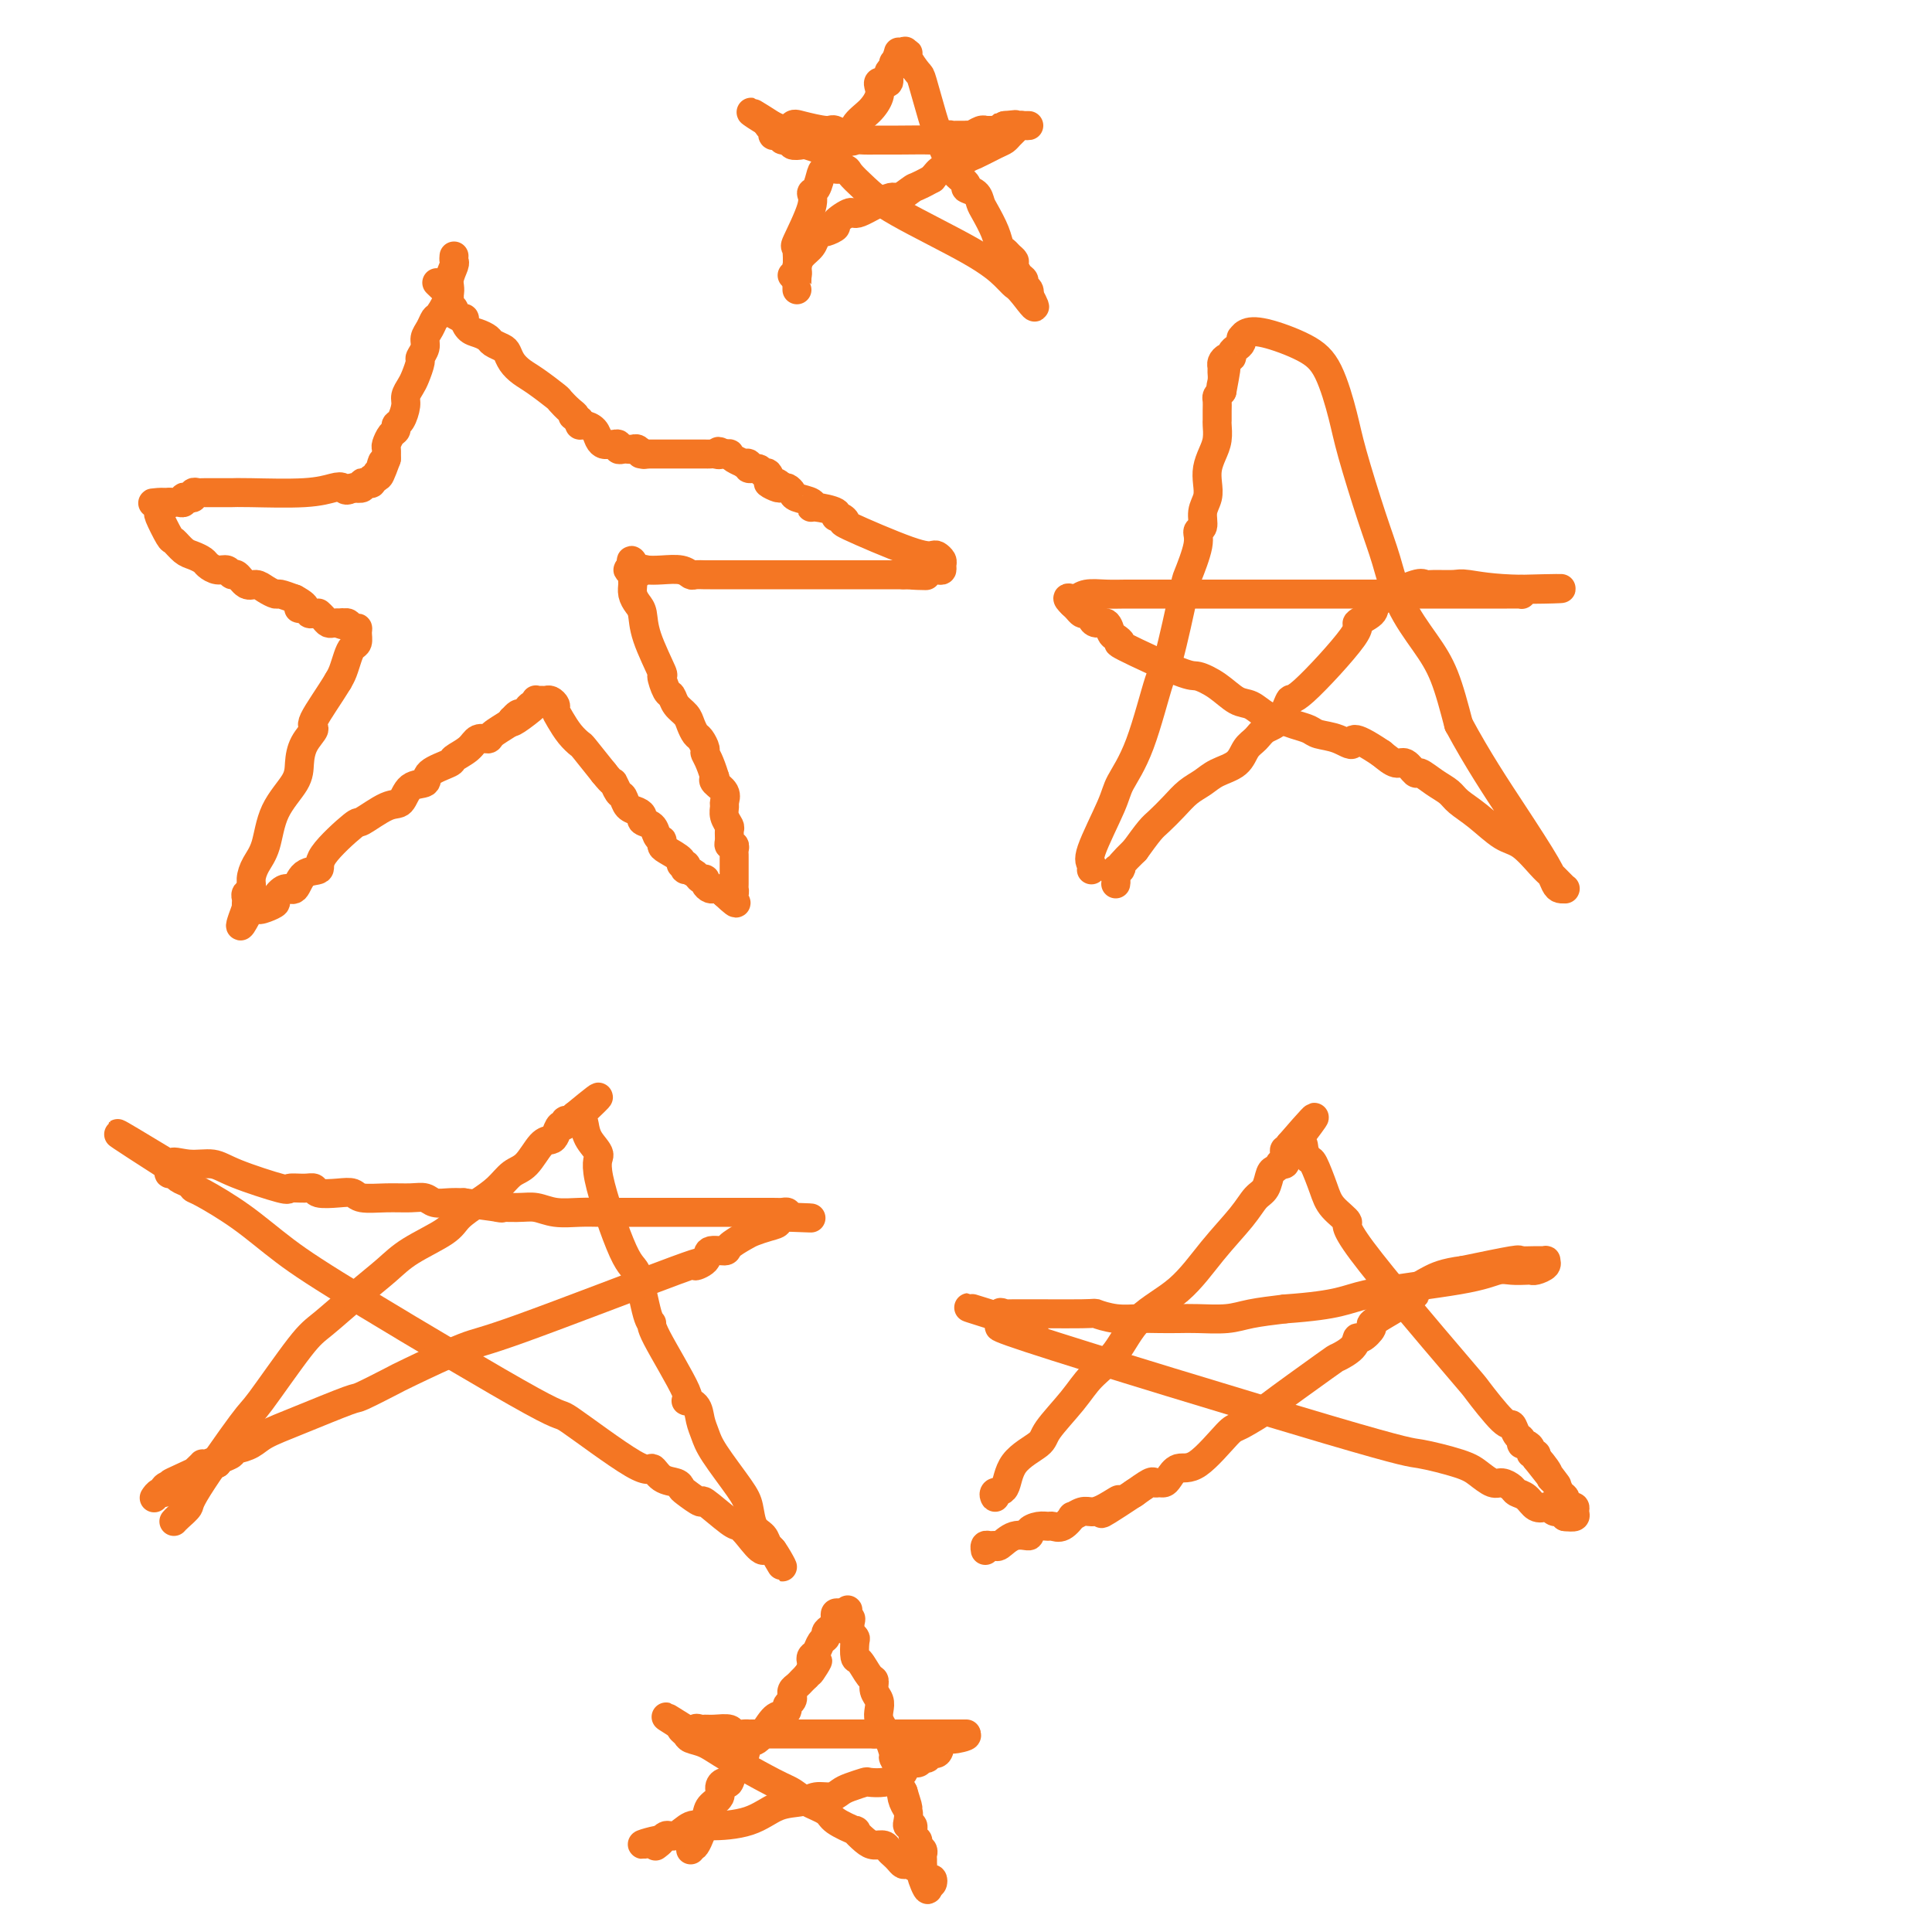 <svg viewBox='0 0 400 400' version='1.1' xmlns='http://www.w3.org/2000/svg' xmlns:xlink='http://www.w3.org/1999/xlink'><g fill='none' stroke='#F47623' stroke-width='6' stroke-linecap='round' stroke-linejoin='round'><path d='M94,53c-0.034,0.384 -0.068,0.769 0,1c0.068,0.231 0.240,0.309 0,1c-0.240,0.691 -0.890,1.995 -1,3c-0.110,1.005 0.320,1.711 0,3c-0.320,1.289 -1.391,3.160 -2,4c-0.609,0.840 -0.756,0.649 -1,1c-0.244,0.351 -0.586,1.244 -1,2c-0.414,0.756 -0.898,1.375 -1,2c-0.102,0.625 0.180,1.255 0,2c-0.180,0.745 -0.823,1.603 -1,2c-0.177,0.397 0.111,0.332 0,1c-0.111,0.668 -0.621,2.070 -1,3c-0.379,0.930 -0.627,1.387 -1,2c-0.373,0.613 -0.870,1.383 -1,2c-0.130,0.617 0.106,1.081 0,2c-0.106,0.919 -0.554,2.292 -1,3c-0.446,0.708 -0.890,0.752 -1,1c-0.110,0.248 0.114,0.699 0,1c-0.114,0.301 -0.567,0.452 -1,1c-0.433,0.548 -0.847,1.494 -1,2c-0.153,0.506 -0.044,0.573 0,1c0.044,0.427 0.022,1.213 0,2'/><path d='M80,95c-2.410,6.675 -1.434,2.362 -1,1c0.434,-1.362 0.327,0.227 0,1c-0.327,0.773 -0.875,0.729 -1,1c-0.125,0.271 0.173,0.856 0,1c-0.173,0.144 -0.815,-0.154 -1,0c-0.185,0.154 0.089,0.759 0,1c-0.089,0.241 -0.539,0.116 -1,0c-0.461,-0.116 -0.932,-0.224 -1,0c-0.068,0.224 0.266,0.778 0,1c-0.266,0.222 -1.133,0.111 -2,0'/><path d='M73,101c-1.469,0.944 -1.640,0.306 -2,0c-0.360,-0.306 -0.908,-0.278 -2,0c-1.092,0.278 -2.726,0.807 -6,1c-3.274,0.193 -8.186,0.052 -11,0c-2.814,-0.052 -3.528,-0.014 -4,0c-0.472,0.014 -0.700,0.004 -1,0c-0.300,-0.004 -0.672,-0.001 -1,0c-0.328,0.001 -0.613,0.000 -1,0c-0.387,-0.000 -0.877,0.000 -1,0c-0.123,-0.000 0.121,-0.001 0,0c-0.121,0.001 -0.606,0.004 -1,0c-0.394,-0.004 -0.697,-0.015 -1,0c-0.303,0.015 -0.607,0.056 -1,0c-0.393,-0.056 -0.875,-0.207 -1,0c-0.125,0.207 0.107,0.774 0,1c-0.107,0.226 -0.553,0.113 -1,0c-0.447,-0.113 -0.894,-0.226 -1,0c-0.106,0.226 0.129,0.793 0,1c-0.129,0.207 -0.622,0.056 -1,0c-0.378,-0.056 -0.640,-0.015 -1,0c-0.360,0.015 -0.817,0.004 -1,0c-0.183,-0.004 -0.091,-0.002 0,0'/><path d='M35,104c-6.121,0.405 -2.424,-0.084 -1,0c1.424,0.084 0.576,0.740 0,1c-0.576,0.260 -0.879,0.123 -1,0c-0.121,-0.123 -0.058,-0.231 0,0c0.058,0.231 0.113,0.801 0,1c-0.113,0.199 -0.392,0.028 0,1c0.392,0.972 1.457,3.087 2,4c0.543,0.913 0.564,0.626 1,1c0.436,0.374 1.285,1.411 2,2c0.715,0.589 1.294,0.731 2,1c0.706,0.269 1.537,0.665 2,1c0.463,0.335 0.557,0.610 1,1c0.443,0.390 1.235,0.897 2,1c0.765,0.103 1.503,-0.197 2,0c0.497,0.197 0.752,0.893 1,1c0.248,0.107 0.490,-0.374 1,0c0.510,0.374 1.287,1.602 2,2c0.713,0.398 1.362,-0.034 2,0c0.638,0.034 1.264,0.535 2,1c0.736,0.465 1.583,0.894 2,1c0.417,0.106 0.405,-0.113 1,0c0.595,0.113 1.798,0.556 3,1'/><path d='M61,124c3.737,2.016 1.579,2.057 1,2c-0.579,-0.057 0.419,-0.211 1,0c0.581,0.211 0.743,0.788 1,1c0.257,0.212 0.608,0.060 1,0c0.392,-0.060 0.826,-0.026 1,0c0.174,0.026 0.088,0.046 0,0c-0.088,-0.046 -0.178,-0.156 0,0c0.178,0.156 0.625,0.578 1,1c0.375,0.422 0.678,0.844 1,1c0.322,0.156 0.663,0.044 1,0c0.337,-0.044 0.668,-0.022 1,0'/><path d='M70,129c1.632,0.769 1.212,0.191 1,0c-0.212,-0.191 -0.215,0.003 0,0c0.215,-0.003 0.647,-0.204 1,0c0.353,0.204 0.628,0.814 1,1c0.372,0.186 0.843,-0.050 1,0c0.157,0.050 0.001,0.387 0,1c-0.001,0.613 0.155,1.501 0,2c-0.155,0.499 -0.619,0.608 -1,1c-0.381,0.392 -0.680,1.067 -1,2c-0.320,0.933 -0.663,2.124 -1,3c-0.337,0.876 -0.669,1.438 -1,2'/><path d='M70,141c-1.780,2.963 -4.228,6.370 -5,8c-0.772,1.630 0.134,1.483 0,2c-0.134,0.517 -1.306,1.699 -2,3c-0.694,1.301 -0.910,2.722 -1,4c-0.090,1.278 -0.052,2.415 -1,4c-0.948,1.585 -2.880,3.619 -4,6c-1.120,2.381 -1.428,5.110 -2,7c-0.572,1.890 -1.407,2.940 -2,4c-0.593,1.060 -0.943,2.129 -1,3c-0.057,0.871 0.181,1.543 0,2c-0.181,0.457 -0.780,0.700 -1,1c-0.220,0.300 -0.059,0.658 0,1c0.059,0.342 0.017,0.669 0,1c-0.017,0.331 -0.008,0.665 0,1'/><path d='M51,188c-2.750,7.275 -0.126,1.962 1,0c1.126,-1.962 0.752,-0.572 1,0c0.248,0.572 1.116,0.328 2,0c0.884,-0.328 1.782,-0.740 2,-1c0.218,-0.260 -0.245,-0.370 0,-1c0.245,-0.630 1.198,-1.782 2,-2c0.802,-0.218 1.452,0.497 2,0c0.548,-0.497 0.994,-2.207 2,-3c1.006,-0.793 2.573,-0.668 3,-1c0.427,-0.332 -0.286,-1.119 1,-3c1.286,-1.881 4.570,-4.854 6,-6c1.430,-1.146 1.008,-0.463 2,-1c0.992,-0.537 3.400,-2.293 5,-3c1.600,-0.707 2.391,-0.364 3,-1c0.609,-0.636 1.036,-2.250 2,-3c0.964,-0.750 2.464,-0.637 3,-1c0.536,-0.363 0.107,-1.201 1,-2c0.893,-0.799 3.108,-1.558 4,-2c0.892,-0.442 0.461,-0.565 1,-1c0.539,-0.435 2.050,-1.181 3,-2c0.950,-0.819 1.340,-1.711 2,-2c0.660,-0.289 1.589,0.026 2,0c0.411,-0.026 0.303,-0.392 1,-1c0.697,-0.608 2.199,-1.460 3,-2c0.801,-0.540 0.900,-0.770 1,-1'/><path d='M106,149c8.748,-5.970 3.117,-1.393 1,0c-2.117,1.393 -0.721,-0.396 0,-1c0.721,-0.604 0.768,-0.022 1,0c0.232,0.022 0.650,-0.516 1,-1c0.350,-0.484 0.633,-0.914 1,-1c0.367,-0.086 0.819,0.173 1,0c0.181,-0.173 0.090,-0.779 0,-1c-0.090,-0.221 -0.178,-0.056 0,0c0.178,0.056 0.621,0.003 1,0c0.379,-0.003 0.692,0.043 1,0c0.308,-0.043 0.610,-0.174 1,0c0.390,0.174 0.868,0.653 1,1c0.132,0.347 -0.083,0.562 0,1c0.083,0.438 0.464,1.098 1,2c0.536,0.902 1.226,2.046 2,3c0.774,0.954 1.631,1.718 2,2c0.369,0.282 0.248,0.080 1,1c0.752,0.920 2.376,2.960 4,5'/><path d='M125,160c2.108,2.661 1.878,1.812 2,2c0.122,0.188 0.597,1.412 1,2c0.403,0.588 0.733,0.539 1,1c0.267,0.461 0.471,1.432 1,2c0.529,0.568 1.384,0.733 2,1c0.616,0.267 0.992,0.636 1,1c0.008,0.364 -0.352,0.724 0,1c0.352,0.276 1.415,0.470 2,1c0.585,0.530 0.693,1.398 1,2c0.307,0.602 0.812,0.938 1,1c0.188,0.062 0.060,-0.151 0,0c-0.060,0.151 -0.051,0.666 0,1c0.051,0.334 0.144,0.486 1,1c0.856,0.514 2.476,1.391 3,2c0.524,0.609 -0.049,0.951 0,1c0.049,0.049 0.720,-0.193 1,0c0.280,0.193 0.170,0.822 0,1c-0.170,0.178 -0.400,-0.093 0,0c0.400,0.093 1.431,0.551 2,1c0.569,0.449 0.677,0.891 1,1c0.323,0.109 0.860,-0.114 1,0c0.140,0.114 -0.116,0.566 0,1c0.116,0.434 0.606,0.851 1,1c0.394,0.149 0.693,0.030 1,0c0.307,-0.030 0.621,0.030 1,0c0.379,-0.030 0.823,-0.152 1,0c0.177,0.152 0.089,0.576 0,1'/><path d='M150,185c4.110,3.872 1.886,1.051 1,0c-0.886,-1.051 -0.434,-0.330 0,0c0.434,0.330 0.848,0.271 1,0c0.152,-0.271 0.041,-0.755 0,-1c-0.041,-0.245 -0.011,-0.251 0,-1c0.011,-0.749 0.003,-2.242 0,-3c-0.003,-0.758 0.000,-0.781 0,-1c-0.000,-0.219 -0.004,-0.632 0,-1c0.004,-0.368 0.015,-0.689 0,-1c-0.015,-0.311 -0.057,-0.612 0,-1c0.057,-0.388 0.212,-0.863 0,-1c-0.212,-0.137 -0.793,0.063 -1,0c-0.207,-0.063 -0.041,-0.388 0,-1c0.041,-0.612 -0.042,-1.511 0,-2c0.042,-0.489 0.209,-0.568 0,-1c-0.209,-0.432 -0.796,-1.219 -1,-2c-0.204,-0.781 -0.027,-1.557 0,-2c0.027,-0.443 -0.096,-0.552 0,-1c0.096,-0.448 0.410,-1.236 0,-2c-0.410,-0.764 -1.546,-1.504 -2,-2c-0.454,-0.496 -0.227,-0.748 0,-1'/><path d='M148,161c-1.085,-3.577 -1.796,-4.520 -2,-5c-0.204,-0.480 0.101,-0.499 0,-1c-0.101,-0.501 -0.608,-1.485 -1,-2c-0.392,-0.515 -0.668,-0.562 -1,-1c-0.332,-0.438 -0.718,-1.267 -1,-2c-0.282,-0.733 -0.458,-1.371 -1,-2c-0.542,-0.629 -1.449,-1.249 -2,-2c-0.551,-0.751 -0.747,-1.635 -1,-2c-0.253,-0.365 -0.565,-0.213 -1,-1c-0.435,-0.787 -0.995,-2.514 -1,-3c-0.005,-0.486 0.545,0.271 0,-1c-0.545,-1.271 -2.184,-4.568 -3,-7c-0.816,-2.432 -0.807,-4.000 -1,-5c-0.193,-1.000 -0.586,-1.434 -1,-2c-0.414,-0.566 -0.847,-1.266 -1,-2c-0.153,-0.734 -0.024,-1.503 0,-2c0.024,-0.497 -0.055,-0.721 0,-1c0.055,-0.279 0.246,-0.614 0,-1c-0.246,-0.386 -0.927,-0.825 -1,-1c-0.073,-0.175 0.464,-0.088 1,0'/><path d='M131,118c-0.910,-3.868 0.316,-1.037 1,0c0.684,1.037 0.828,0.282 1,0c0.172,-0.282 0.374,-0.090 1,0c0.626,0.090 1.677,0.077 3,0c1.323,-0.077 2.917,-0.217 4,0c1.083,0.217 1.655,0.790 2,1c0.345,0.210 0.462,0.056 1,0c0.538,-0.056 1.495,-0.015 2,0c0.505,0.015 0.556,0.004 1,0c0.444,-0.004 1.279,-0.001 2,0c0.721,0.001 1.328,0.000 2,0c0.672,-0.000 1.408,-0.000 3,0c1.592,0.000 4.040,0.000 5,0c0.960,-0.000 0.432,-0.000 1,0c0.568,0.000 2.231,0.000 3,0c0.769,-0.000 0.643,-0.000 1,0c0.357,0.000 1.195,0.000 2,0c0.805,-0.000 1.576,-0.000 2,0c0.424,0.000 0.502,0.000 1,0c0.498,-0.000 1.415,-0.000 2,0c0.585,0.000 0.839,0.000 2,0c1.161,-0.000 3.228,-0.000 4,0c0.772,0.000 0.248,0.000 1,0c0.752,-0.000 2.779,-0.000 4,0c1.221,0.000 1.637,0.000 2,0c0.363,-0.000 0.675,-0.000 1,0c0.325,0.000 0.664,0.000 1,0c0.336,-0.000 0.668,-0.000 1,0'/><path d='M187,119c8.859,0.215 3.007,0.254 1,0c-2.007,-0.254 -0.170,-0.799 1,-1c1.170,-0.201 1.672,-0.057 2,0c0.328,0.057 0.481,0.027 1,0c0.519,-0.027 1.404,-0.049 2,0c0.596,0.049 0.904,0.171 1,0c0.096,-0.171 -0.020,-0.633 0,-1c0.020,-0.367 0.175,-0.638 0,-1c-0.175,-0.362 -0.680,-0.814 -1,-1c-0.320,-0.186 -0.456,-0.106 -1,0c-0.544,0.106 -1.495,0.239 -5,-1c-3.505,-1.239 -9.562,-3.851 -12,-5c-2.438,-1.149 -1.256,-0.834 -1,-1c0.256,-0.166 -0.416,-0.814 -1,-1c-0.584,-0.186 -1.082,0.091 -1,0c0.082,-0.091 0.743,-0.549 0,-1c-0.743,-0.451 -2.892,-0.894 -4,-1c-1.108,-0.106 -1.175,0.126 -1,0c0.175,-0.126 0.594,-0.608 0,-1c-0.594,-0.392 -2.200,-0.693 -3,-1c-0.800,-0.307 -0.792,-0.621 -1,-1c-0.208,-0.379 -0.631,-0.823 -1,-1c-0.369,-0.177 -0.685,-0.089 -1,0'/><path d='M162,101c-5.190,-2.096 -2.164,-0.336 -1,0c1.164,0.336 0.468,-0.751 0,-1c-0.468,-0.249 -0.708,0.341 -1,0c-0.292,-0.341 -0.637,-1.612 -1,-2c-0.363,-0.388 -0.742,0.106 -1,0c-0.258,-0.106 -0.393,-0.812 -1,-1c-0.607,-0.188 -1.686,0.143 -2,0c-0.314,-0.143 0.136,-0.760 0,-1c-0.136,-0.240 -0.859,-0.103 -1,0c-0.141,0.103 0.299,0.171 0,0c-0.299,-0.171 -1.338,-0.582 -2,-1c-0.662,-0.418 -0.947,-0.843 -1,-1c-0.053,-0.157 0.128,-0.045 0,0c-0.128,0.045 -0.564,0.022 -1,0'/><path d='M150,94c-2.035,-1.083 -1.122,-0.290 -1,0c0.122,0.290 -0.548,0.078 -1,0c-0.452,-0.078 -0.685,-0.021 -1,0c-0.315,0.021 -0.711,0.006 -1,0c-0.289,-0.006 -0.472,-0.001 -1,0c-0.528,0.001 -1.402,0.000 -2,0c-0.598,-0.000 -0.920,-0.000 -1,0c-0.080,0.000 0.080,0.000 0,0c-0.080,-0.000 -0.402,-0.000 -1,0c-0.598,0.000 -1.472,0.000 -2,0c-0.528,-0.000 -0.708,-0.000 -1,0c-0.292,0.000 -0.694,0.000 -1,0c-0.306,-0.000 -0.516,-0.000 -1,0c-0.484,0.000 -1.242,0.000 -2,0'/><path d='M134,94c-2.715,-0.016 -1.501,-0.057 -1,0c0.501,0.057 0.289,0.211 0,0c-0.289,-0.211 -0.656,-0.788 -1,-1c-0.344,-0.212 -0.666,-0.061 -1,0c-0.334,0.061 -0.681,0.030 -1,0c-0.319,-0.030 -0.610,-0.061 -1,0c-0.390,0.061 -0.878,0.213 -1,0c-0.122,-0.213 0.122,-0.791 0,-1c-0.122,-0.209 -0.609,-0.048 -1,0c-0.391,0.048 -0.686,-0.015 -1,0c-0.314,0.015 -0.648,0.110 -1,0c-0.352,-0.110 -0.721,-0.424 -1,-1c-0.279,-0.576 -0.466,-1.412 -1,-2c-0.534,-0.588 -1.413,-0.928 -2,-1c-0.587,-0.072 -0.882,0.122 -1,0c-0.118,-0.122 -0.059,-0.561 0,-1'/><path d='M120,87c-2.364,-1.280 -1.273,-0.980 -1,-1c0.273,-0.020 -0.272,-0.362 -1,-1c-0.728,-0.638 -1.638,-1.574 -2,-2c-0.362,-0.426 -0.177,-0.341 -1,-1c-0.823,-0.659 -2.653,-2.060 -4,-3c-1.347,-0.940 -2.210,-1.418 -3,-2c-0.790,-0.582 -1.506,-1.269 -2,-2c-0.494,-0.731 -0.765,-1.506 -1,-2c-0.235,-0.494 -0.433,-0.709 -1,-1c-0.567,-0.291 -1.501,-0.660 -2,-1c-0.499,-0.340 -0.562,-0.651 -1,-1c-0.438,-0.349 -1.249,-0.738 -2,-1c-0.751,-0.262 -1.440,-0.399 -2,-1c-0.560,-0.601 -0.991,-1.667 -1,-2c-0.009,-0.333 0.404,0.066 0,0c-0.404,-0.066 -1.625,-0.596 -2,-1c-0.375,-0.404 0.096,-0.683 0,-1c-0.096,-0.317 -0.758,-0.673 -1,-1c-0.242,-0.327 -0.065,-0.627 0,-1c0.065,-0.373 0.019,-0.821 0,-1c-0.019,-0.179 -0.009,-0.090 0,0'/><path d='M93,61c-4.500,-4.333 -2.250,-2.167 0,0'/><path d='M226,180c-0.030,0.087 -0.060,0.174 0,0c0.060,-0.174 0.209,-0.610 0,-1c-0.209,-0.390 -0.778,-0.733 0,-3c0.778,-2.267 2.903,-6.459 4,-9c1.097,-2.541 1.166,-3.431 2,-5c0.834,-1.569 2.431,-3.816 4,-8c1.569,-4.184 3.108,-10.304 4,-13c0.892,-2.696 1.138,-1.969 2,-5c0.862,-3.031 2.340,-9.819 3,-13c0.660,-3.181 0.501,-2.756 1,-4c0.499,-1.244 1.654,-4.156 2,-6c0.346,-1.844 -0.117,-2.618 0,-3c0.117,-0.382 0.815,-0.370 1,-1c0.185,-0.630 -0.144,-1.901 0,-3c0.144,-1.099 0.760,-2.026 1,-3c0.240,-0.974 0.103,-1.995 0,-3c-0.103,-1.005 -0.171,-1.995 0,-3c0.171,-1.005 0.582,-2.026 1,-3c0.418,-0.974 0.844,-1.900 1,-3c0.156,-1.100 0.041,-2.375 0,-3c-0.041,-0.625 -0.008,-0.601 0,-1c0.008,-0.399 -0.008,-1.220 0,-2c0.008,-0.780 0.041,-1.518 0,-2c-0.041,-0.482 -0.154,-0.709 0,-1c0.154,-0.291 0.577,-0.645 1,-1'/><path d='M253,81c1.701,-8.991 0.455,-3.967 0,-2c-0.455,1.967 -0.119,0.877 0,0c0.119,-0.877 0.022,-1.541 0,-2c-0.022,-0.459 0.032,-0.715 0,-1c-0.032,-0.285 -0.149,-0.601 0,-1c0.149,-0.399 0.566,-0.880 1,-1c0.434,-0.120 0.887,0.122 1,0c0.113,-0.122 -0.114,-0.606 0,-1c0.114,-0.394 0.568,-0.697 1,-1c0.432,-0.303 0.842,-0.605 1,-1c0.158,-0.395 0.064,-0.882 0,-1c-0.064,-0.118 -0.100,0.133 0,0c0.100,-0.133 0.334,-0.652 1,-1c0.666,-0.348 1.762,-0.527 4,0c2.238,0.527 5.617,1.759 8,3c2.383,1.241 3.768,2.492 5,5c1.232,2.508 2.309,6.275 3,9c0.691,2.725 0.996,4.408 2,8c1.004,3.592 2.709,9.093 4,13c1.291,3.907 2.169,6.221 3,9c0.831,2.779 1.614,6.023 3,9c1.386,2.977 3.373,5.686 5,8c1.627,2.314 2.893,4.233 4,7c1.107,2.767 2.053,6.384 3,10'/><path d='M302,150c3.952,7.338 7.833,13.182 11,18c3.167,4.818 5.619,8.611 7,11c1.381,2.389 1.691,3.373 2,4c0.309,0.627 0.617,0.898 1,1c0.383,0.102 0.842,0.035 1,0c0.158,-0.035 0.014,-0.038 0,0c-0.014,0.038 0.103,0.115 0,0c-0.103,-0.115 -0.427,-0.424 -1,-1c-0.573,-0.576 -1.394,-1.421 -2,-2c-0.606,-0.579 -0.995,-0.893 -2,-2c-1.005,-1.107 -2.625,-3.007 -4,-4c-1.375,-0.993 -2.506,-1.081 -4,-2c-1.494,-0.919 -3.349,-2.671 -5,-4c-1.651,-1.329 -3.096,-2.235 -4,-3c-0.904,-0.765 -1.268,-1.390 -2,-2c-0.732,-0.610 -1.834,-1.206 -3,-2c-1.166,-0.794 -2.398,-1.787 -3,-2c-0.602,-0.213 -0.574,0.355 -1,0c-0.426,-0.355 -1.307,-1.634 -2,-2c-0.693,-0.366 -1.198,0.181 -2,0c-0.802,-0.181 -1.901,-1.091 -3,-2'/><path d='M286,156c-6.805,-4.582 -5.818,-2.537 -6,-2c-0.182,0.537 -1.532,-0.434 -3,-1c-1.468,-0.566 -3.054,-0.728 -4,-1c-0.946,-0.272 -1.254,-0.654 -2,-1c-0.746,-0.346 -1.931,-0.654 -3,-1c-1.069,-0.346 -2.021,-0.729 -3,-1c-0.979,-0.271 -1.985,-0.431 -3,-1c-1.015,-0.569 -2.038,-1.549 -3,-2c-0.962,-0.451 -1.864,-0.374 -3,-1c-1.136,-0.626 -2.506,-1.957 -4,-3c-1.494,-1.043 -3.111,-1.800 -4,-2c-0.889,-0.200 -1.050,0.155 -4,-1c-2.950,-1.155 -8.687,-3.820 -11,-5c-2.313,-1.180 -1.201,-0.876 -1,-1c0.201,-0.124 -0.511,-0.677 -1,-1c-0.489,-0.323 -0.757,-0.416 -1,-1c-0.243,-0.584 -0.460,-1.659 -1,-2c-0.540,-0.341 -1.401,0.053 -2,0c-0.599,-0.053 -0.934,-0.553 -1,-1c-0.066,-0.447 0.137,-0.841 0,-1c-0.137,-0.159 -0.614,-0.084 -1,0c-0.386,0.084 -0.681,0.176 -1,0c-0.319,-0.176 -0.663,-0.622 -1,-1c-0.337,-0.378 -0.669,-0.689 -1,-1'/><path d='M222,125c-1.743,-1.635 -0.601,-1.223 0,-1c0.601,0.223 0.662,0.256 1,0c0.338,-0.256 0.953,-0.801 2,-1c1.047,-0.199 2.527,-0.053 4,0c1.473,0.053 2.941,0.014 4,0c1.059,-0.014 1.711,-0.004 7,0c5.289,0.004 15.216,0.001 20,0c4.784,-0.001 4.424,-0.000 9,0c4.576,0.000 14.089,0.000 19,0c4.911,-0.000 5.220,-0.000 7,0c1.780,0.000 5.030,0.000 7,0c1.970,-0.000 2.659,-0.000 3,0c0.341,0.000 0.332,0.000 1,0c0.668,-0.000 2.011,-0.000 3,0c0.989,0.000 1.624,0.001 2,0c0.376,-0.001 0.493,-0.003 1,0c0.507,0.003 1.404,0.011 2,0c0.596,-0.011 0.891,-0.041 1,0c0.109,0.041 0.031,0.155 0,0c-0.031,-0.155 -0.016,-0.577 0,-1'/><path d='M315,122c15.021,-0.403 6.074,0.089 0,0c-6.074,-0.089 -9.276,-0.758 -11,-1c-1.724,-0.242 -1.970,-0.057 -3,0c-1.030,0.057 -2.844,-0.015 -4,0c-1.156,0.015 -1.656,0.115 -2,0c-0.344,-0.115 -0.534,-0.446 -2,0c-1.466,0.446 -4.210,1.668 -5,2c-0.790,0.332 0.372,-0.226 0,0c-0.372,0.226 -2.278,1.236 -3,2c-0.722,0.764 -0.259,1.283 -1,2c-0.741,0.717 -2.687,1.631 -3,2c-0.313,0.369 1.006,0.192 -1,3c-2.006,2.808 -7.338,8.601 -10,11c-2.662,2.399 -2.653,1.404 -3,2c-0.347,0.596 -1.050,2.782 -2,4c-0.950,1.218 -2.148,1.467 -3,2c-0.852,0.533 -1.358,1.350 -2,2c-0.642,0.650 -1.421,1.132 -2,2c-0.579,0.868 -0.959,2.122 -2,3c-1.041,0.878 -2.744,1.380 -4,2c-1.256,0.620 -2.065,1.358 -3,2c-0.935,0.642 -1.996,1.189 -3,2c-1.004,0.811 -1.949,1.888 -3,3c-1.051,1.112 -2.206,2.261 -3,3c-0.794,0.739 -1.227,1.068 -2,2c-0.773,0.932 -1.887,2.466 -3,4'/><path d='M235,176c-5.260,5.111 -3.409,4.389 -3,4c0.409,-0.389 -0.622,-0.444 -1,0c-0.378,0.444 -0.102,1.389 0,2c0.102,0.611 0.029,0.889 0,1c-0.029,0.111 -0.015,0.056 0,0'/><path d='M36,315c0.188,-0.217 0.377,-0.434 1,-1c0.623,-0.566 1.682,-1.482 2,-2c0.318,-0.518 -0.105,-0.639 2,-4c2.105,-3.361 6.739,-9.963 9,-13c2.261,-3.037 2.148,-2.510 4,-5c1.852,-2.490 5.668,-7.995 8,-11c2.332,-3.005 3.181,-3.508 5,-5c1.819,-1.492 4.607,-3.974 7,-6c2.393,-2.026 4.390,-3.595 6,-5c1.610,-1.405 2.833,-2.644 5,-4c2.167,-1.356 5.280,-2.829 7,-4c1.720,-1.171 2.049,-2.041 3,-3c0.951,-0.959 2.523,-2.008 4,-3c1.477,-0.992 2.858,-1.925 4,-3c1.142,-1.075 2.046,-2.290 3,-3c0.954,-0.710 1.957,-0.916 3,-2c1.043,-1.084 2.126,-3.046 3,-4c0.874,-0.954 1.540,-0.901 2,-1c0.460,-0.099 0.715,-0.352 1,-1c0.285,-0.648 0.601,-1.693 1,-2c0.399,-0.307 0.880,0.124 1,0c0.120,-0.124 -0.122,-0.803 0,-1c0.122,-0.197 0.606,0.086 1,0c0.394,-0.086 0.697,-0.543 1,-1'/><path d='M119,231c9.059,-7.480 3.207,-2.180 1,0c-2.207,2.180 -0.767,1.240 0,1c0.767,-0.240 0.863,0.220 1,1c0.137,0.780 0.316,1.880 1,3c0.684,1.120 1.874,2.262 2,3c0.126,0.738 -0.813,1.073 0,5c0.813,3.927 3.378,11.445 5,15c1.622,3.555 2.300,3.146 3,5c0.700,1.854 1.422,5.971 2,8c0.578,2.029 1.013,1.971 1,2c-0.013,0.029 -0.474,0.146 1,3c1.474,2.854 4.881,8.444 6,11c1.119,2.556 -0.051,2.077 0,2c0.051,-0.077 1.323,0.248 2,1c0.677,0.752 0.759,1.932 1,3c0.241,1.068 0.641,2.023 1,3c0.359,0.977 0.677,1.977 2,4c1.323,2.023 3.650,5.071 5,7c1.350,1.929 1.725,2.741 2,4c0.275,1.259 0.452,2.964 1,4c0.548,1.036 1.466,1.401 2,2c0.534,0.599 0.682,1.430 1,2c0.318,0.570 0.805,0.877 1,1c0.195,0.123 0.097,0.061 0,0'/><path d='M160,321c3.793,6.767 1.277,1.684 0,0c-1.277,-1.684 -1.313,0.031 -2,0c-0.687,-0.031 -2.024,-1.806 -3,-3c-0.976,-1.194 -1.593,-1.805 -2,-2c-0.407,-0.195 -0.606,0.026 -2,-1c-1.394,-1.026 -3.982,-3.297 -5,-4c-1.018,-0.703 -0.464,0.164 -1,0c-0.536,-0.164 -2.161,-1.359 -3,-2c-0.839,-0.641 -0.892,-0.726 -1,-1c-0.108,-0.274 -0.270,-0.735 -1,-1c-0.730,-0.265 -2.026,-0.334 -3,-1c-0.974,-0.666 -1.624,-1.929 -2,-2c-0.376,-0.071 -0.478,1.050 -4,-1c-3.522,-2.050 -10.465,-7.271 -13,-9c-2.535,-1.729 -0.661,0.034 -8,-4c-7.339,-4.034 -23.889,-13.865 -34,-20c-10.111,-6.135 -13.783,-8.575 -17,-11c-3.217,-2.425 -5.979,-4.834 -9,-7c-3.021,-2.166 -6.301,-4.087 -8,-5c-1.699,-0.913 -1.818,-0.818 -2,-1c-0.182,-0.182 -0.426,-0.640 -1,-1c-0.574,-0.360 -1.477,-0.621 -2,-1c-0.523,-0.379 -0.666,-0.875 -1,-1c-0.334,-0.125 -0.859,0.120 -1,0c-0.141,-0.120 0.103,-0.606 0,-1c-0.103,-0.394 -0.551,-0.697 -1,-1'/><path d='M34,241c-19.296,-12.375 -4.537,-3.311 1,0c5.537,3.311 1.852,0.870 1,0c-0.852,-0.870 1.128,-0.170 3,0c1.872,0.170 3.635,-0.189 5,0c1.365,0.189 2.331,0.925 5,2c2.669,1.075 7.041,2.488 9,3c1.959,0.512 1.504,0.123 2,0c0.496,-0.123 1.943,0.018 3,0c1.057,-0.018 1.723,-0.197 2,0c0.277,0.197 0.166,0.771 1,1c0.834,0.229 2.614,0.114 4,0c1.386,-0.114 2.377,-0.228 3,0c0.623,0.228 0.876,0.797 2,1c1.124,0.203 3.119,0.040 5,0c1.881,-0.040 3.648,0.042 5,0c1.352,-0.042 2.290,-0.207 3,0c0.710,0.207 1.191,0.787 2,1c0.809,0.213 1.945,0.061 3,0c1.055,-0.061 2.027,-0.030 3,0'/><path d='M96,249c10.987,1.460 7.453,1.109 7,1c-0.453,-0.109 2.174,0.023 4,0c1.826,-0.023 2.849,-0.202 4,0c1.151,0.202 2.428,0.786 4,1c1.572,0.214 3.437,0.057 5,0c1.563,-0.057 2.824,-0.015 4,0c1.176,0.015 2.265,0.004 3,0c0.735,-0.004 1.114,-0.001 2,0c0.886,0.001 2.279,0.000 3,0c0.721,-0.000 0.771,-0.000 2,0c1.229,0.000 3.636,0.000 6,0c2.364,-0.000 4.685,-0.000 6,0c1.315,0.000 1.623,0.000 3,0c1.377,-0.000 3.823,-0.001 5,0c1.177,0.001 1.086,0.003 2,0c0.914,-0.003 2.833,-0.011 4,0c1.167,0.011 1.584,0.041 2,0c0.416,-0.041 0.833,-0.155 1,0c0.167,0.155 0.083,0.577 0,1'/><path d='M163,252c10.178,0.416 2.124,-0.044 -1,0c-3.124,0.044 -1.317,0.593 -1,1c0.317,0.407 -0.854,0.674 -2,1c-1.146,0.326 -2.266,0.713 -3,1c-0.734,0.287 -1.083,0.475 -2,1c-0.917,0.525 -2.401,1.386 -3,2c-0.599,0.614 -0.314,0.980 -1,1c-0.686,0.020 -2.344,-0.306 -3,0c-0.656,0.306 -0.310,1.244 -1,2c-0.690,0.756 -2.416,1.331 -2,1c0.416,-0.331 2.975,-1.566 -4,1c-6.975,2.566 -23.484,8.933 -32,12c-8.516,3.067 -9.037,2.832 -12,4c-2.963,1.168 -8.366,3.737 -11,5c-2.634,1.263 -2.498,1.220 -4,2c-1.502,0.780 -4.642,2.383 -6,3c-1.358,0.617 -0.934,0.246 -3,1c-2.066,0.754 -6.621,2.632 -10,4c-3.379,1.368 -5.583,2.226 -7,3c-1.417,0.774 -2.047,1.464 -3,2c-0.953,0.536 -2.231,0.917 -3,1c-0.769,0.083 -1.031,-0.132 -1,0c0.031,0.132 0.354,0.613 0,1c-0.354,0.387 -1.387,0.682 -2,1c-0.613,0.318 -0.807,0.659 -1,1'/><path d='M45,303c-18.433,7.886 -5.517,2.102 -1,0c4.517,-2.102 0.633,-0.521 -1,0c-1.633,0.521 -1.015,-0.019 -1,0c0.015,0.019 -0.574,0.597 -1,1c-0.426,0.403 -0.688,0.630 -1,1c-0.312,0.370 -0.674,0.883 -1,1c-0.326,0.117 -0.617,-0.162 -1,0c-0.383,0.162 -0.858,0.765 -1,1c-0.142,0.235 0.050,0.100 0,0c-0.050,-0.100 -0.343,-0.167 -1,0c-0.657,0.167 -1.679,0.567 -2,1c-0.321,0.433 0.058,0.900 0,1c-0.058,0.100 -0.554,-0.165 -1,0c-0.446,0.165 -0.842,0.762 -1,1c-0.158,0.238 -0.079,0.119 0,0'/><path d='M206,309c0.055,0.538 0.110,1.077 0,1c-0.110,-0.077 -0.384,-0.769 0,-1c0.384,-0.231 1.425,0.000 2,-1c0.575,-1.000 0.683,-3.232 2,-5c1.317,-1.768 3.843,-3.071 5,-4c1.157,-0.929 0.945,-1.483 2,-3c1.055,-1.517 3.375,-3.999 5,-6c1.625,-2.001 2.554,-3.523 4,-5c1.446,-1.477 3.409,-2.908 5,-5c1.591,-2.092 2.810,-4.844 5,-7c2.190,-2.156 5.350,-3.717 8,-6c2.650,-2.283 4.790,-5.288 7,-8c2.210,-2.712 4.490,-5.132 6,-7c1.510,-1.868 2.251,-3.184 3,-4c0.749,-0.816 1.506,-1.133 2,-2c0.494,-0.867 0.725,-2.284 1,-3c0.275,-0.716 0.596,-0.731 1,-1c0.404,-0.269 0.893,-0.793 1,-1c0.107,-0.207 -0.169,-0.098 0,0c0.169,0.098 0.781,0.185 1,0c0.219,-0.185 0.045,-0.641 0,-1c-0.045,-0.359 0.040,-0.622 0,-1c-0.040,-0.378 -0.203,-0.871 0,-1c0.203,-0.129 0.772,0.106 1,0c0.228,-0.106 0.114,-0.553 0,-1'/><path d='M267,237c9.615,-11.131 3.153,-2.959 1,0c-2.153,2.959 0.004,0.703 1,0c0.996,-0.703 0.831,0.146 1,1c0.169,0.854 0.671,1.715 1,2c0.329,0.285 0.484,-0.004 1,1c0.516,1.004 1.393,3.300 2,5c0.607,1.700 0.943,2.803 2,4c1.057,1.197 2.836,2.486 3,3c0.164,0.514 -1.288,0.251 3,6c4.288,5.749 14.314,17.509 19,23c4.686,5.491 4.030,4.714 5,6c0.970,1.286 3.566,4.636 5,6c1.434,1.364 1.708,0.743 2,1c0.292,0.257 0.604,1.392 1,2c0.396,0.608 0.876,0.689 1,1c0.124,0.311 -0.107,0.853 0,1c0.107,0.147 0.551,-0.102 1,0c0.449,0.102 0.904,0.553 1,1c0.096,0.447 -0.166,0.890 0,1c0.166,0.110 0.762,-0.111 1,0c0.238,0.111 0.119,0.556 0,1'/><path d='M318,302c8.068,10.252 2.739,3.381 1,1c-1.739,-2.381 0.112,-0.271 1,1c0.888,1.271 0.813,1.702 1,2c0.187,0.298 0.638,0.462 1,1c0.362,0.538 0.637,1.451 1,2c0.363,0.549 0.814,0.736 1,1c0.186,0.264 0.106,0.606 0,1c-0.106,0.394 -0.239,0.840 0,1c0.239,0.160 0.850,0.032 1,0c0.150,-0.032 -0.162,0.030 0,0c0.162,-0.030 0.796,-0.152 1,0c0.204,0.152 -0.022,0.579 0,1c0.022,0.421 0.292,0.834 0,1c-0.292,0.166 -1.146,0.083 -2,0'/><path d='M324,314c-0.202,0.067 0.294,-0.765 0,-1c-0.294,-0.235 -1.377,0.126 -2,0c-0.623,-0.126 -0.787,-0.741 -1,-1c-0.213,-0.259 -0.476,-0.163 -1,0c-0.524,0.163 -1.309,0.393 -2,0c-0.691,-0.393 -1.286,-1.410 -2,-2c-0.714,-0.590 -1.545,-0.753 -2,-1c-0.455,-0.247 -0.532,-0.580 -1,-1c-0.468,-0.420 -1.326,-0.929 -2,-1c-0.674,-0.071 -1.163,0.296 -2,0c-0.837,-0.296 -2.023,-1.257 -3,-2c-0.977,-0.743 -1.745,-1.270 -4,-2c-2.255,-0.730 -5.995,-1.663 -8,-2c-2.005,-0.337 -2.273,-0.079 -19,-5c-16.727,-4.921 -49.912,-15.020 -62,-19c-12.088,-3.980 -3.081,-1.841 0,-1c3.081,0.841 0.234,0.383 -1,0c-1.234,-0.383 -0.856,-0.691 -1,-1c-0.144,-0.309 -0.812,-0.619 -1,-1c-0.188,-0.381 0.103,-0.833 0,-1c-0.103,-0.167 -0.601,-0.048 -1,0c-0.399,0.048 -0.700,0.024 -1,0'/><path d='M208,273c-14.556,-4.580 -3.944,-1.031 0,0c3.944,1.031 1.222,-0.457 0,-1c-1.222,-0.543 -0.943,-0.142 -1,0c-0.057,0.142 -0.448,0.024 3,0c3.448,-0.024 10.736,0.046 14,0c3.264,-0.046 2.505,-0.208 3,0c0.495,0.208 2.244,0.788 4,1c1.756,0.212 3.519,0.058 5,0c1.481,-0.058 2.680,-0.018 4,0c1.320,0.018 2.763,0.016 4,0c1.237,-0.016 2.270,-0.046 4,0c1.730,0.046 4.158,0.166 6,0c1.842,-0.166 3.098,-0.619 5,-1c1.902,-0.381 4.451,-0.691 7,-1'/><path d='M266,271c11.790,-0.839 12.266,-1.938 17,-3c4.734,-1.062 13.727,-2.089 19,-3c5.273,-0.911 6.826,-1.708 8,-2c1.174,-0.292 1.968,-0.081 3,0c1.032,0.081 2.301,0.032 3,0c0.699,-0.032 0.830,-0.047 1,0c0.170,0.047 0.381,0.156 1,0c0.619,-0.156 1.647,-0.577 2,-1c0.353,-0.423 0.032,-0.847 0,-1c-0.032,-0.153 0.226,-0.036 0,0c-0.226,0.036 -0.937,-0.011 -2,0c-1.063,0.011 -2.479,0.080 -3,0c-0.521,-0.080 -0.149,-0.309 -2,0c-1.851,0.309 -5.926,1.154 -10,2'/><path d='M303,263c-4.031,0.504 -5.607,1.266 -7,2c-1.393,0.734 -2.602,1.442 -3,2c-0.398,0.558 0.015,0.966 0,1c-0.015,0.034 -0.457,-0.304 -1,0c-0.543,0.304 -1.185,1.252 -2,2c-0.815,0.748 -1.801,1.295 -3,2c-1.199,0.705 -2.609,1.567 -3,2c-0.391,0.433 0.238,0.435 0,1c-0.238,0.565 -1.342,1.692 -2,2c-0.658,0.308 -0.869,-0.203 -1,0c-0.131,0.203 -0.181,1.119 -1,2c-0.819,0.881 -2.409,1.725 -3,2c-0.591,0.275 -0.185,-0.019 -3,2c-2.815,2.019 -8.850,6.353 -11,8c-2.150,1.647 -0.414,0.608 -1,1c-0.586,0.392 -3.495,2.217 -5,3c-1.505,0.783 -1.608,0.525 -3,2c-1.392,1.475 -4.075,4.682 -6,6c-1.925,1.318 -3.094,0.746 -4,1c-0.906,0.254 -1.550,1.334 -2,2c-0.450,0.666 -0.706,0.918 -1,1c-0.294,0.082 -0.626,-0.006 -1,0c-0.374,0.006 -0.791,0.105 -1,0c-0.209,-0.105 -0.210,-0.413 -1,0c-0.790,0.413 -2.369,1.547 -3,2c-0.631,0.453 -0.316,0.227 0,0'/><path d='M235,309c-11.347,7.526 -5.714,3.341 -4,2c1.714,-1.341 -0.492,0.160 -2,1c-1.508,0.840 -2.319,1.017 -3,1c-0.681,-0.017 -1.233,-0.229 -2,0c-0.767,0.229 -1.749,0.899 -2,1c-0.251,0.101 0.229,-0.366 0,0c-0.229,0.366 -1.166,1.565 -2,2c-0.834,0.435 -1.566,0.107 -2,0c-0.434,-0.107 -0.570,0.008 -1,0c-0.430,-0.008 -1.155,-0.138 -2,0c-0.845,0.138 -1.809,0.545 -2,1c-0.191,0.455 0.391,0.959 0,1c-0.391,0.041 -1.755,-0.382 -3,0c-1.245,0.382 -2.372,1.570 -3,2c-0.628,0.430 -0.757,0.101 -1,0c-0.243,-0.101 -0.601,0.024 -1,0c-0.399,-0.024 -0.838,-0.199 -1,0c-0.162,0.199 -0.046,0.771 0,1c0.046,0.229 0.023,0.114 0,0'/><path d='M143,383c-0.056,-0.553 -0.112,-1.107 0,-1c0.112,0.107 0.393,0.874 1,0c0.607,-0.874 1.539,-3.387 2,-5c0.461,-1.613 0.452,-2.324 1,-3c0.548,-0.676 1.652,-1.316 2,-2c0.348,-0.684 -0.062,-1.413 0,-2c0.062,-0.587 0.594,-1.034 1,-1c0.406,0.034 0.686,0.548 1,0c0.314,-0.548 0.664,-2.157 1,-3c0.336,-0.843 0.660,-0.920 1,-1c0.340,-0.080 0.696,-0.164 1,-1c0.304,-0.836 0.555,-2.423 1,-3c0.445,-0.577 1.085,-0.144 2,-1c0.915,-0.856 2.105,-3.003 3,-4c0.895,-0.997 1.494,-0.846 2,-1c0.506,-0.154 0.921,-0.615 1,-1c0.079,-0.385 -0.176,-0.695 0,-1c0.176,-0.305 0.782,-0.607 1,-1c0.218,-0.393 0.047,-0.879 0,-1c-0.047,-0.121 0.029,0.122 0,0c-0.029,-0.122 -0.162,-0.610 0,-1c0.162,-0.390 0.621,-0.682 1,-1c0.379,-0.318 0.680,-0.662 1,-1c0.320,-0.338 0.660,-0.669 1,-1'/><path d='M167,347c3.940,-5.748 1.791,-2.116 1,-1c-0.791,1.116 -0.223,-0.282 0,-1c0.223,-0.718 0.102,-0.756 0,-1c-0.102,-0.244 -0.186,-0.695 0,-1c0.186,-0.305 0.641,-0.463 1,-1c0.359,-0.537 0.622,-1.453 1,-2c0.378,-0.547 0.872,-0.724 1,-1c0.128,-0.276 -0.110,-0.652 0,-1c0.110,-0.348 0.568,-0.668 1,-1c0.432,-0.332 0.837,-0.677 1,-1c0.163,-0.323 0.085,-0.623 0,-1c-0.085,-0.377 -0.177,-0.832 0,-1c0.177,-0.168 0.622,-0.048 1,0c0.378,0.048 0.689,0.024 1,0'/><path d='M175,334c1.177,-1.771 0.119,0.300 0,1c-0.119,0.700 0.699,0.029 1,0c0.301,-0.029 0.084,0.584 0,1c-0.084,0.416 -0.037,0.634 0,1c0.037,0.366 0.062,0.880 0,1c-0.062,0.120 -0.211,-0.153 0,0c0.211,0.153 0.781,0.731 1,1c0.219,0.269 0.087,0.228 0,1c-0.087,0.772 -0.129,2.356 0,3c0.129,0.644 0.431,0.346 1,1c0.569,0.654 1.407,2.258 2,3c0.593,0.742 0.943,0.621 1,1c0.057,0.379 -0.178,1.256 0,2c0.178,0.744 0.768,1.353 1,2c0.232,0.647 0.105,1.333 0,2c-0.105,0.667 -0.187,1.316 0,2c0.187,0.684 0.642,1.404 1,2c0.358,0.596 0.618,1.067 1,2c0.382,0.933 0.886,2.329 1,3c0.114,0.671 -0.163,0.616 0,1c0.163,0.384 0.765,1.206 1,2c0.235,0.794 0.102,1.560 0,2c-0.102,0.440 -0.172,0.554 0,1c0.172,0.446 0.586,1.223 1,2'/><path d='M187,371c1.872,5.915 0.553,2.202 0,1c-0.553,-1.202 -0.340,0.107 0,1c0.340,0.893 0.808,1.370 1,2c0.192,0.630 0.108,1.411 0,2c-0.108,0.589 -0.240,0.984 0,1c0.240,0.016 0.853,-0.347 1,0c0.147,0.347 -0.171,1.402 0,2c0.171,0.598 0.830,0.737 1,1c0.170,0.263 -0.151,0.649 0,1c0.151,0.351 0.773,0.668 1,1c0.227,0.332 0.060,0.679 0,1c-0.060,0.321 -0.013,0.616 0,1c0.013,0.384 -0.007,0.858 0,1c0.007,0.142 0.041,-0.049 0,0c-0.041,0.049 -0.157,0.339 0,1c0.157,0.661 0.589,1.693 1,2c0.411,0.307 0.803,-0.110 1,0c0.197,0.110 0.199,0.746 0,1c-0.199,0.254 -0.600,0.127 -1,0'/><path d='M192,390c0.539,2.762 -0.615,0.166 -1,-1c-0.385,-1.166 -0.001,-0.904 0,-1c0.001,-0.096 -0.381,-0.551 -1,-1c-0.619,-0.449 -1.476,-0.894 -2,-1c-0.524,-0.106 -0.717,0.125 -1,0c-0.283,-0.125 -0.656,-0.608 -1,-1c-0.344,-0.392 -0.658,-0.695 -1,-1c-0.342,-0.305 -0.713,-0.611 -1,-1c-0.287,-0.389 -0.490,-0.859 -1,-1c-0.510,-0.141 -1.328,0.047 -2,0c-0.672,-0.047 -1.200,-0.330 -2,-1c-0.800,-0.670 -1.873,-1.726 -2,-2c-0.127,-0.274 0.692,0.235 0,0c-0.692,-0.235 -2.897,-1.215 -4,-2c-1.103,-0.785 -1.106,-1.375 -2,-2c-0.894,-0.625 -2.679,-1.284 -4,-2c-1.321,-0.716 -2.179,-1.487 -3,-2c-0.821,-0.513 -1.606,-0.767 -4,-2c-2.394,-1.233 -6.397,-3.444 -9,-5c-2.603,-1.556 -3.805,-2.456 -5,-3c-1.195,-0.544 -2.382,-0.734 -3,-1c-0.618,-0.266 -0.666,-0.610 -1,-1c-0.334,-0.390 -0.952,-0.826 -1,-1c-0.048,-0.174 0.476,-0.087 1,0'/><path d='M142,358c-7.843,-4.950 -2.451,-1.326 0,0c2.451,1.326 1.960,0.354 2,0c0.040,-0.354 0.612,-0.091 1,0c0.388,0.091 0.594,0.010 1,0c0.406,-0.010 1.012,0.050 2,0c0.988,-0.050 2.358,-0.209 3,0c0.642,0.209 0.556,0.788 1,1c0.444,0.212 1.417,0.057 2,0c0.583,-0.057 0.775,-0.015 1,0c0.225,0.015 0.484,0.004 1,0c0.516,-0.004 1.289,-0.001 2,0c0.711,0.001 1.360,0.000 2,0c0.640,-0.000 1.272,-0.000 2,0c0.728,0.000 1.552,0.000 2,0c0.448,-0.000 0.519,-0.000 1,0c0.481,0.000 1.372,0.000 2,0c0.628,-0.000 0.994,-0.000 1,0c0.006,0.000 -0.349,0.000 0,0c0.349,-0.000 1.402,-0.000 2,0c0.598,0.000 0.741,0.000 1,0c0.259,-0.000 0.634,-0.000 1,0c0.366,0.000 0.722,0.000 1,0c0.278,-0.000 0.477,-0.000 1,0c0.523,0.000 1.369,0.000 2,0c0.631,-0.000 1.045,-0.000 1,0c-0.045,0.000 -0.551,0.000 0,0c0.551,-0.000 2.157,-0.000 3,0c0.843,0.000 0.921,0.000 1,0'/><path d='M181,359c6.386,0.155 2.850,0.041 2,0c-0.850,-0.041 0.987,-0.011 2,0c1.013,0.011 1.202,0.003 2,0c0.798,-0.003 2.206,-0.001 3,0c0.794,0.001 0.973,0.000 1,0c0.027,-0.000 -0.100,-0.000 0,0c0.100,0.000 0.426,0.000 1,0c0.574,-0.000 1.397,-0.000 2,0c0.603,0.000 0.987,0.000 1,0c0.013,-0.000 -0.347,-0.000 0,0c0.347,0.000 1.399,0.000 2,0c0.601,-0.000 0.750,-0.000 1,0c0.250,0.000 0.600,0.000 1,0c0.400,-0.000 0.849,-0.000 1,0c0.151,0.000 0.002,0.000 0,0c-0.002,-0.000 0.142,-0.000 0,0c-0.142,0.000 -0.571,0.000 -1,0'/><path d='M199,359c2.588,0.234 0.059,0.818 -1,1c-1.059,0.182 -0.647,-0.038 -1,0c-0.353,0.038 -1.471,0.335 -2,1c-0.529,0.665 -0.469,1.699 -1,2c-0.531,0.301 -1.652,-0.132 -2,0c-0.348,0.132 0.075,0.828 0,1c-0.075,0.172 -0.650,-0.179 -1,0c-0.350,0.179 -0.474,0.888 -1,1c-0.526,0.112 -1.452,-0.373 -2,0c-0.548,0.373 -0.718,1.603 -1,2c-0.282,0.397 -0.675,-0.038 -1,0c-0.325,0.038 -0.580,0.549 -1,1c-0.420,0.451 -1.005,0.841 -2,1c-0.995,0.159 -2.401,0.085 -3,0c-0.599,-0.085 -0.390,-0.181 -1,0c-0.610,0.181 -2.037,0.641 -3,1c-0.963,0.359 -1.460,0.619 -2,1c-0.540,0.381 -1.123,0.883 -2,1c-0.877,0.117 -2.048,-0.150 -3,0c-0.952,0.150 -1.686,0.718 -3,1c-1.314,0.282 -3.209,0.280 -5,1c-1.791,0.720 -3.477,2.164 -6,3c-2.523,0.836 -5.881,1.065 -8,1c-2.119,-0.065 -2.999,-0.423 -4,0c-1.001,0.423 -2.124,1.629 -3,2c-0.876,0.371 -1.505,-0.092 -2,0c-0.495,0.092 -0.856,0.741 -1,1c-0.144,0.259 -0.072,0.130 0,0'/><path d='M137,381c-7.345,1.798 -2.708,0.292 -1,0c1.708,-0.292 0.488,0.631 0,1c-0.488,0.369 -0.244,0.185 0,0'/><path d='M165,60c0.007,-0.489 0.013,-0.977 0,-1c-0.013,-0.023 -0.047,0.421 0,-1c0.047,-1.421 0.173,-4.707 0,-6c-0.173,-1.293 -0.646,-0.591 0,-2c0.646,-1.409 2.409,-4.927 3,-7c0.591,-2.073 0.008,-2.701 0,-3c-0.008,-0.299 0.558,-0.268 1,-1c0.442,-0.732 0.761,-2.228 1,-3c0.239,-0.772 0.397,-0.821 1,-1c0.603,-0.179 1.651,-0.488 2,-1c0.349,-0.512 -0.002,-1.228 0,-2c0.002,-0.772 0.358,-1.600 1,-2c0.642,-0.400 1.570,-0.373 2,-1c0.430,-0.627 0.363,-1.909 1,-3c0.637,-1.091 1.979,-1.991 3,-3c1.021,-1.009 1.723,-2.127 2,-3c0.277,-0.873 0.131,-1.500 0,-2c-0.131,-0.500 -0.246,-0.873 0,-1c0.246,-0.127 0.855,-0.009 1,0c0.145,0.009 -0.172,-0.092 0,0c0.172,0.092 0.833,0.378 1,0c0.167,-0.378 -0.162,-1.421 0,-2c0.162,-0.579 0.813,-0.694 1,-1c0.187,-0.306 -0.089,-0.802 0,-1c0.089,-0.198 0.545,-0.099 1,0'/><path d='M186,13c2.782,-4.343 0.736,-1.700 0,-1c-0.736,0.700 -0.160,-0.544 0,-1c0.160,-0.456 -0.094,-0.125 0,0c0.094,0.125 0.535,0.045 1,0c0.465,-0.045 0.954,-0.055 1,0c0.046,0.055 -0.353,0.174 0,1c0.353,0.826 1.456,2.360 2,3c0.544,0.640 0.527,0.388 1,2c0.473,1.612 1.435,5.088 2,7c0.565,1.912 0.733,2.261 1,3c0.267,0.739 0.634,1.870 1,3'/><path d='M195,30c1.300,3.255 1.048,1.894 1,2c-0.048,0.106 0.106,1.681 1,3c0.894,1.319 2.529,2.382 3,3c0.471,0.618 -0.221,0.791 0,1c0.221,0.209 1.354,0.455 2,1c0.646,0.545 0.803,1.389 1,2c0.197,0.611 0.434,0.990 1,2c0.566,1.010 1.462,2.652 2,4c0.538,1.348 0.718,2.402 1,3c0.282,0.598 0.667,0.741 1,1c0.333,0.259 0.615,0.633 1,1c0.385,0.367 0.873,0.728 1,1c0.127,0.272 -0.106,0.454 0,1c0.106,0.546 0.550,1.457 1,2c0.450,0.543 0.905,0.720 1,1c0.095,0.280 -0.171,0.663 0,1c0.171,0.337 0.778,0.626 1,1c0.222,0.374 0.060,0.831 0,1c-0.060,0.169 -0.017,0.048 0,0c0.017,-0.048 0.009,-0.024 0,0'/><path d='M213,61c2.662,4.898 0.317,1.644 -1,0c-1.317,-1.644 -1.605,-1.679 -2,-2c-0.395,-0.321 -0.898,-0.930 -2,-2c-1.102,-1.070 -2.805,-2.602 -7,-5c-4.195,-2.398 -10.883,-5.661 -15,-8c-4.117,-2.339 -5.664,-3.754 -7,-5c-1.336,-1.246 -2.463,-2.323 -3,-3c-0.537,-0.677 -0.486,-0.955 -1,-1c-0.514,-0.045 -1.592,0.143 -2,0c-0.408,-0.143 -0.145,-0.616 0,-1c0.145,-0.384 0.170,-0.677 0,-1c-0.170,-0.323 -0.537,-0.674 -1,-1c-0.463,-0.326 -1.022,-0.627 -2,-1c-0.978,-0.373 -2.375,-0.817 -3,-1c-0.625,-0.183 -0.478,-0.105 -1,0c-0.522,0.105 -1.712,0.238 -2,0c-0.288,-0.238 0.325,-0.848 0,-1c-0.325,-0.152 -1.588,0.153 -2,0c-0.412,-0.153 0.029,-0.763 0,-1c-0.029,-0.237 -0.527,-0.102 -1,0c-0.473,0.102 -0.921,0.172 -1,0c-0.079,-0.172 0.209,-0.585 0,-1c-0.209,-0.415 -0.917,-0.833 -1,-1c-0.083,-0.167 0.458,-0.084 1,0'/><path d='M160,26c-8.430,-5.420 -3.004,-1.468 0,0c3.004,1.468 3.586,0.454 4,0c0.414,-0.454 0.659,-0.346 2,0c1.341,0.346 3.776,0.930 5,1c1.224,0.070 1.235,-0.374 2,0c0.765,0.374 2.284,1.564 3,2c0.716,0.436 0.630,0.117 1,0c0.370,-0.117 1.196,-0.031 2,0c0.804,0.031 1.586,0.008 2,0c0.414,-0.008 0.459,-0.001 1,0c0.541,0.001 1.577,-0.003 2,0c0.423,0.003 0.232,0.015 2,0c1.768,-0.015 5.495,-0.057 7,0c1.505,0.057 0.789,0.211 1,0c0.211,-0.211 1.348,-0.789 2,-1c0.652,-0.211 0.818,-0.056 1,0c0.182,0.056 0.381,0.011 1,0c0.619,-0.011 1.658,0.011 2,0c0.342,-0.011 -0.014,-0.056 0,0c0.014,0.056 0.399,0.211 1,0c0.601,-0.211 1.418,-0.789 2,-1c0.582,-0.211 0.929,-0.056 1,0c0.071,0.056 -0.136,0.012 0,0c0.136,-0.012 0.614,0.007 1,0c0.386,-0.007 0.681,-0.040 1,0c0.319,0.040 0.663,0.154 1,0c0.337,-0.154 0.669,-0.577 1,-1'/><path d='M208,26c4.899,-0.464 1.145,-0.124 0,0c-1.145,0.124 0.317,0.034 1,0c0.683,-0.034 0.586,-0.010 1,0c0.414,0.010 1.337,0.006 2,0c0.663,-0.006 1.064,-0.013 1,0c-0.064,0.013 -0.594,0.045 -1,0c-0.406,-0.045 -0.687,-0.168 -1,0c-0.313,0.168 -0.658,0.626 -1,1c-0.342,0.374 -0.681,0.662 -1,1c-0.319,0.338 -0.617,0.725 -1,1c-0.383,0.275 -0.851,0.436 -2,1c-1.149,0.564 -2.979,1.530 -4,2c-1.021,0.470 -1.232,0.446 -2,1c-0.768,0.554 -2.091,1.688 -3,2c-0.909,0.312 -1.402,-0.196 -2,0c-0.598,0.196 -1.299,1.098 -2,2'/><path d='M193,37c-3.671,2.020 -3.348,1.569 -4,2c-0.652,0.431 -2.277,1.744 -3,2c-0.723,0.256 -0.542,-0.545 -2,0c-1.458,0.545 -4.555,2.437 -6,3c-1.445,0.563 -1.239,-0.203 -2,0c-0.761,0.203 -2.490,1.374 -3,2c-0.510,0.626 0.200,0.706 0,1c-0.200,0.294 -1.309,0.803 -2,1c-0.691,0.197 -0.962,0.083 -1,0c-0.038,-0.083 0.158,-0.135 0,0c-0.158,0.135 -0.670,0.456 -1,1c-0.330,0.544 -0.480,1.312 -1,2c-0.520,0.688 -1.411,1.295 -2,2c-0.589,0.705 -0.876,1.509 -1,2c-0.124,0.491 -0.085,0.668 0,1c0.085,0.332 0.215,0.820 0,1c-0.215,0.180 -0.776,0.051 -1,0c-0.224,-0.051 -0.112,-0.026 0,0'/></g>
</svg>